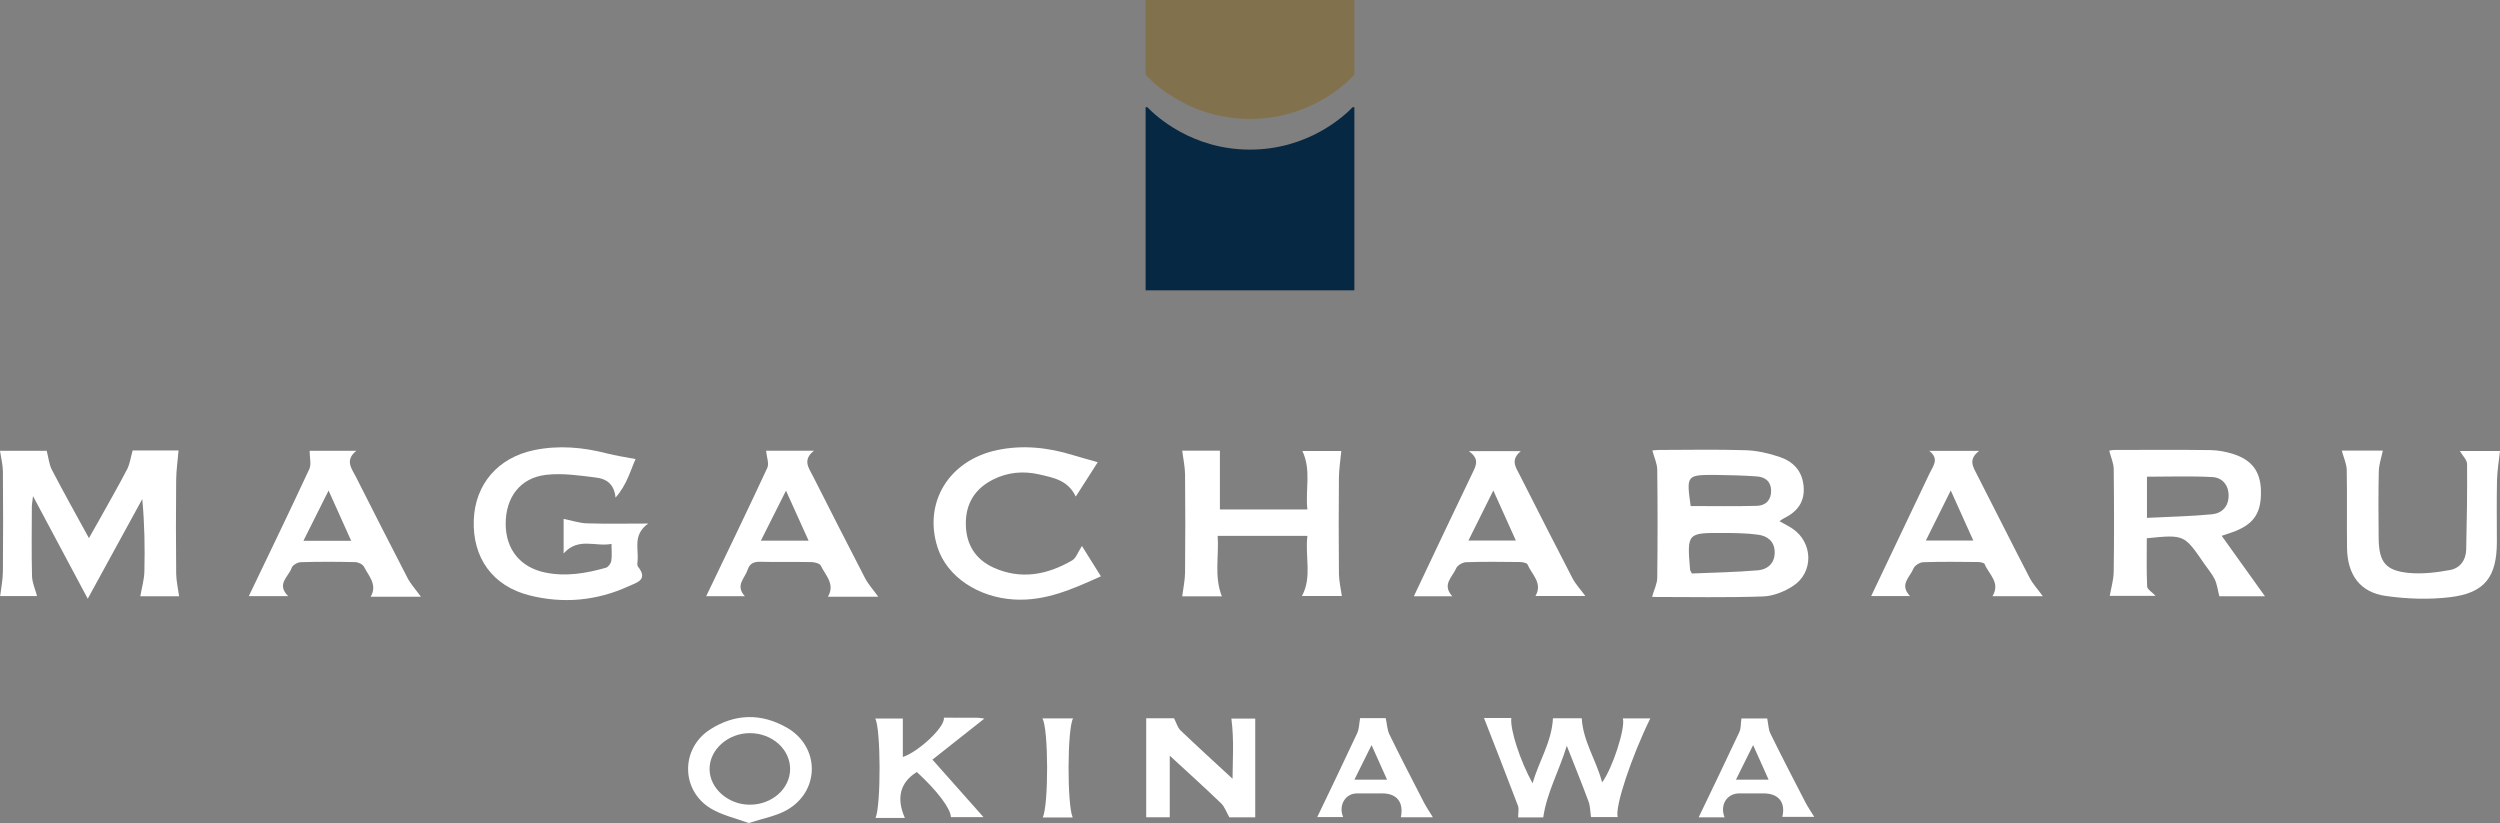<?xml version="1.0" encoding="utf-8"?>
<!-- Generator: Adobe Illustrator 17.0.0, SVG Export Plug-In . SVG Version: 6.00 Build 0)  -->
<!DOCTYPE svg PUBLIC "-//W3C//DTD SVG 1.1//EN" "http://www.w3.org/Graphics/SVG/1.1/DTD/svg11.dtd">
<svg version="1.1" id="レイヤー_1" xmlns="http://www.w3.org/2000/svg" xmlns:xlink="http://www.w3.org/1999/xlink" x="0px"
	 y="0px" width="242.086px" height="79.698px" viewBox="28.957 9.58 242.086 79.698"
	 enable-background="new 28.957 9.58 242.086 79.698" xml:space="preserve">
<rect x="28.957" y="9.58" width="242.086" height="79.698" fill="#808080" stroke="none"/>
<g>
	<path fill="#062843" d="M150,24.067c-5.656,0-9.154-3.285-9.939-4.104h-0.169v17.734h20.215V19.963h-0.169
		C159.154,20.783,155.656,24.067,150,24.067z"/>
	<path fill="#82714D" d="M139.892,9.58h20.215v7.229c0,0-3.645,4.288-10.108,4.288s-10.108-4.288-10.108-4.288V9.58H139.892z"/>
</g>
<g>
	<path fill="#FFFFFF" d="M37.454,67.558c-1.786-3.348-3.469-6.504-5.301-9.939c-0.061,0.557-0.112,0.808-0.113,1.059
		c-0.006,2.232-0.039,4.466,0.019,6.697c0.016,0.629,0.307,1.25,0.485,1.923c-1.091,0-2.411,0-3.571,0
		c0.094-0.798,0.258-1.579,0.265-2.361c0.03-3.24,0.027-6.481,0-9.722c-0.005-0.635-0.175-1.268-0.281-1.981c1.496,0,3.15,0,4.523,0
		c0.18,0.687,0.232,1.321,0.503,1.842c1.128,2.166,2.322,4.297,3.586,6.614c0.355-0.625,0.651-1.139,0.939-1.657
		c0.926-1.665,1.877-3.318,2.757-5.007c0.269-0.516,0.341-1.135,0.538-1.828c1.37,0,2.977,0,4.445,0
		c-0.081,0.963-0.222,1.913-0.231,2.865c-0.03,3.024-0.029,6.049,0.002,9.073c0.007,0.706,0.178,1.41,0.283,2.184
		c-1.243,0-2.616,0-3.758,0c0.139-0.809,0.377-1.608,0.396-2.412c0.054-2.299,0.019-4.601-0.205-7.002
		C41.013,61.053,39.291,64.199,37.454,67.558z"/>
	<path fill="#FFFFFF" d="M83.535,59.824c0.801,0.162,1.52,0.41,2.247,0.434c1.86,0.06,3.723,0.02,5.942,0.02
		c-1.526,1.102-0.902,2.444-1.031,3.641c-0.019,0.176-0.049,0.413,0.043,0.529c1.027,1.286-0.135,1.547-0.918,1.905
		c-3.084,1.408-6.319,1.702-9.577,0.883c-3.599-0.904-5.543-3.663-5.405-7.31c0.131-3.456,2.341-6.039,5.856-6.761
		c2.366-0.486,4.713-0.28,7.042,0.323c0.866,0.224,1.758,0.35,2.77,0.546c-0.506,1.098-0.809,2.441-1.941,3.733
		c-0.135-1.38-0.956-1.823-1.833-1.934c-1.622-0.206-3.294-0.459-4.896-0.273c-2.508,0.291-3.911,2.183-3.909,4.742
		c0.002,2.487,1.422,4.234,3.856,4.726c1.993,0.403,3.936,0.074,5.849-0.471c0.225-0.064,0.477-0.408,0.519-0.655
		c0.082-0.486,0.024-0.995,0.024-1.651c-1.57,0.303-3.223-0.679-4.637,0.926C83.535,61.923,83.535,60.794,83.535,59.824z"/>
	<path fill="#FFFFFF" d="M143.435,53.221c1.194,0,2.521,0,3.651,0c0,1.917,0,3.769,0,5.696c2.693,0,5.511,0,8.472,0
		c-0.218-1.897,0.396-3.79-0.482-5.662c1.241,0,2.585,0,3.764,0c-0.082,0.89-0.222,1.752-0.23,2.614
		c-0.028,3.094-0.027,6.189,0.002,9.283c0.007,0.685,0.175,1.369,0.282,2.141c-1.195,0-2.527,0-3.866,0
		c1.005-1.831,0.282-3.817,0.533-5.822c-2.947,0-5.734,0-8.693,0c0.142,1.954-0.358,3.896,0.406,5.852c-1.316,0-2.643,0-3.838,0
		c0.101-0.807,0.269-1.553,0.276-2.301c0.03-3.166,0.03-6.332,0-9.498C143.704,54.776,143.536,54.03,143.435,53.221z"/>
	<path fill="#FFFFFF" d="M255.721,53.212c1.237,0,2.679,0,3.977,0c-0.143,0.695-0.377,1.344-0.392,1.997
		c-0.049,2.159-0.034,4.319-0.014,6.479c0.021,2.332,0.677,3.173,2.985,3.377c1.295,0.114,2.643-0.051,3.931-0.288
		c0.954-0.175,1.538-0.948,1.561-1.96c0.063-2.768,0.109-5.537,0.086-8.306c-0.003-0.399-0.428-0.794-0.696-1.257
		c1.351,0,2.748,0,3.884,0c-0.097,0.911-0.267,1.873-0.289,2.839c-0.046,1.979-0.014,3.959-0.014,5.939
		c0,3.418-1.167,4.976-4.539,5.378c-2.043,0.244-4.175,0.169-6.217-0.12c-2.491-0.352-3.718-2.047-3.753-4.645
		c-0.033-2.519,0.021-5.04-0.03-7.558C256.189,54.493,255.907,53.905,255.721,53.212z"/>
	<path fill="#FFFFFF" d="M135.256,54.337c-0.648,1.014-1.339,2.096-2.128,3.331c-0.751-1.595-2.163-1.828-3.503-2.141
		c-1.551-0.362-3.082-0.232-4.516,0.495c-1.766,0.895-2.655,2.342-2.626,4.344c0.028,1.967,0.955,3.4,2.701,4.186
		c2.639,1.189,5.201,0.691,7.613-0.719c0.359-0.21,0.522-0.756,0.929-1.382c0.619,0.989,1.216,1.943,1.837,2.936
		c-2.742,1.232-5.345,2.418-8.383,2.247c-3.467-0.195-6.534-2.187-7.449-5.089c-1.363-4.325,1.127-8.392,5.773-9.377
		c2.484-0.527,4.929-0.259,7.339,0.478C133.583,53.873,134.331,54.074,135.256,54.337z"/>
	<path fill="#FFFFFF" d="M172.658,79.104c0.924,0,1.783,0,2.646,0c-0.133,1.105,0.846,4.141,2.061,6.33
		c0.608-2.16,1.857-4.003,1.971-6.301c0.867,0,1.858,0,2.788,0c0.125,2.239,1.418,4.072,1.97,6.21
		c1.016-1.36,2.276-5.274,2.011-6.196c0.881,0,1.752,0,2.656,0c-1.831,3.736-3.468,8.635-3.146,9.553c-0.931,0-1.837,0-2.594,0
		c-0.077-0.517-0.069-1.041-0.238-1.5c-0.63-1.709-1.319-3.397-2.106-5.402c-0.767,2.497-1.939,4.547-2.282,6.936
		c-0.736,0-1.623,0-2.431,0c0-0.413,0.103-0.812-0.016-1.127C174.886,84.794,173.784,81.995,172.658,79.104z"/>
	<path fill="#FFFFFF" d="M142.645,79.134c0.238,0.463,0.345,0.904,0.621,1.168c1.666,1.592,3.371,3.143,5.043,4.689
		c0.006-1.742,0.161-3.744-0.112-5.824c0.64,0,1.505,0,2.31,0c0,3.153,0,6.327,0,9.558c-0.796,0-1.718,0-2.506,0
		c-0.286-0.497-0.456-1.026-0.808-1.364c-1.683-1.615-3.415-3.178-4.964-4.606c0,1.718,0,3.813,0,5.967c-0.701,0-1.546,0-2.28,0
		c0-3.207,0-6.369,0-9.589C140.797,79.134,141.756,79.134,142.645,79.134z"/>
	<path fill="#FFFFFF" d="M119.249,83.139c1.695,1.908,3.302,3.718,4.946,5.569c-1.047,0-2.1,0-3.156,0
		c-0.031-0.84-1.315-2.546-3.302-4.37c-1.593,0.981-2.021,2.492-1.16,4.446c-0.509,0-0.96,0-1.411,0c-0.464,0-0.929,0-1.427,0
		c0.534-1.21,0.519-8.667-0.03-9.627c0.948,0,1.853,0,2.673,0c0,1.25,0,2.502,0,3.725c1.484-0.485,4.112-2.894,3.974-3.805
		c1.083,0,2.154-0.003,3.225,0.003c0.167,0.001,0.334,0.038,0.696,0.083C122.542,80.534,120.958,81.787,119.249,83.139z"/>
	<path fill="#FFFFFF" d="M195.953,88.723c-0.902,0-1.709,0-2.504,0c1.333-2.782,2.655-5.512,3.94-8.26
		c0.161-0.343,0.124-0.779,0.197-1.308c0.773,0,1.745,0,2.5,0c0.11,0.545,0.111,1.058,0.315,1.472
		c1.094,2.224,2.233,4.426,3.371,6.627c0.242,0.469,0.548,0.905,0.869,1.429c-1.023,0-2.059,0-3.096,0
		c0.342-1.397-0.353-2.275-1.806-2.275c-0.792,0-1.584-0.003-2.376,0.001C196.189,86.414,195.476,87.514,195.953,88.723z
		 M200.217,85.076c-0.505-1.126-0.962-2.147-1.499-3.347c-0.6,1.209-1.111,2.239-1.66,3.347
		C198.152,85.076,199.099,85.076,200.217,85.076z"/>
	<path fill="#FFFFFF" d="M132.833,88.74c-0.971,0-1.929,0-2.91,0c0.582-1.07,0.576-8.637-0.027-9.594c1.008,0,1.972,0,2.971,0
		C132.296,80.159,132.286,87.557,132.833,88.74z"/>
	<path fill="#FFFFFF" d="M202.536,60.773c-0.373-0.252-0.784-0.45-1.268-0.724c0.209-0.137,0.311-0.222,0.428-0.278
		c1.32-0.646,2.067-1.608,1.906-3.169c-0.154-1.489-1.061-2.359-2.356-2.789c-1.042-0.346-2.159-0.602-3.251-0.636
		c-2.806-0.088-5.616-0.032-8.425-0.026c-0.29,0.001-0.581,0.05-0.606,0.052c0.183,0.692,0.464,1.276,0.472,1.863
		c0.042,3.492,0.041,6.986,0,10.478c-0.007,0.552-0.293,1.1-0.498,1.819c-0.088-0.014,0.038,0.023,0.163,0.023
		c3.529,0.002,7.06,0.072,10.585-0.049c0.982-0.034,2.055-0.466,2.894-1.01C204.604,65.015,204.53,62.119,202.536,60.773z
		 M195.21,55.572c1.292,0.009,2.585,0.052,3.873,0.142c0.799,0.056,1.364,0.476,1.381,1.359c0.018,0.916-0.517,1.464-1.371,1.489
		c-2.114,0.061-4.231,0.02-6.422,0.02C192.252,55.565,192.252,55.552,195.21,55.572z M199.151,64.808
		c-2.132,0.184-4.278,0.214-6.365,0.305c-0.141-0.281-0.168-0.311-0.17-0.343c-0.298-3.587-0.298-3.599,3.249-3.58
		c1.108,0.006,2.226,0.016,3.321,0.164c0.909,0.123,1.606,0.625,1.624,1.69C200.826,63.984,200.275,64.711,199.151,64.808z"/>
	<path fill="#FFFFFF" d="M244.092,61.466c0.542-0.186,0.956-0.307,1.353-0.469c1.841-0.749,2.512-1.847,2.446-3.97
		c-0.056-1.787-0.88-2.912-2.671-3.48c-0.709-0.225-1.473-0.372-2.214-0.382c-3.096-0.042-6.192-0.02-9.288-0.013
		c-0.25,0.001-0.501,0.065-0.514,0.067c0.169,0.663,0.426,1.218,0.433,1.775c0.039,3.312,0.045,6.624,0,9.936
		c-0.011,0.802-0.255,1.6-0.383,2.35c1.299,0,2.834,0,4.435,0c-0.342-0.367-0.801-0.628-0.814-0.91
		c-0.071-1.561-0.034-3.127-0.034-4.669c3.625-0.364,3.625-0.364,5.559,2.463c0.345,0.505,0.758,0.976,1.022,1.519
		c0.225,0.463,0.282,1.008,0.443,1.634c1.344,0,2.966,0,4.417,0C246.885,65.366,245.503,63.436,244.092,61.466z M243.155,59.38
		c-2.06,0.2-4.135,0.237-6.298,0.346c0-1.509,0-2.759,0-3.985c2.143,0,4.249-0.079,6.344,0.037c0.915,0.05,1.551,0.735,1.563,1.762
		C244.776,58.62,244.125,59.285,243.155,59.38z"/>
	<path fill="#FFFFFF" d="M69.717,67.365c-0.517-0.716-0.991-1.228-1.302-1.825c-1.687-3.249-3.336-6.517-4.992-9.782
		c-0.407-0.802-1.104-1.592,0.033-2.522c-1.737,0-3.247,0-4.517,0c0,0.658,0.184,1.302-0.029,1.761
		c-1.92,4.135-3.909,8.238-5.86,12.311c1.123,0,2.383,0,3.815,0c-1.195-1.183,0.057-1.886,0.334-2.741
		c0.084-0.259,0.57-0.54,0.88-0.549c1.761-0.052,3.524-0.046,5.286-0.005c0.292,0.007,0.722,0.214,0.842,0.453
		c0.451,0.9,1.322,1.72,0.644,2.898C66.465,67.365,67.972,67.365,69.717,67.365z M58.34,61.945c0.806-1.61,1.577-3.151,2.434-4.863
		c0.778,1.729,1.46,3.245,2.188,4.863C61.381,61.945,59.936,61.945,58.34,61.945z"/>
	<path fill="#FFFFFF" d="M114.005,67.367c-0.507-0.706-0.977-1.218-1.287-1.814c-1.704-3.281-3.37-6.581-5.045-9.876
		c-0.395-0.777-1.031-1.547,0.097-2.448c-1.751,0-3.261,0-4.628,0c0.054,0.614,0.309,1.24,0.115,1.657
		c-1.934,4.17-3.942,8.306-5.918,12.429c1.122,0,2.381,0,3.748,0c-0.97-1.052,0.01-1.75,0.264-2.555
		c0.189-0.596,0.584-0.799,1.222-0.782c1.653,0.044,3.309-0.003,4.962,0.031c0.315,0.006,0.804,0.133,0.906,0.349
		c0.444,0.939,1.411,1.77,0.687,3.009C110.746,67.367,112.253,67.367,114.005,67.367z M102.635,61.936
		c0.821-1.634,1.582-3.151,2.433-4.844c0.774,1.714,1.457,3.226,2.188,4.844C105.683,61.936,104.239,61.936,102.635,61.936z"/>
	<path fill="#FFFFFF" d="M182.475,67.293c-0.482-0.654-0.946-1.139-1.243-1.711c-1.721-3.312-3.405-6.643-5.096-9.971
		c-0.38-0.748-0.966-1.497,0.096-2.349c-1.724,0-3.245,0-5.049,0c1.049,0.741,0.723,1.369,0.376,2.088
		c-1.922,3.983-3.803,7.986-5.692,11.968c1.071,0,2.33,0,3.723,0c-1.043-1.131,0.027-1.873,0.373-2.705
		c0.121-0.29,0.625-0.582,0.964-0.593c1.724-0.059,3.452-0.037,5.178-0.017c0.265,0.003,0.697,0.071,0.765,0.23
		c0.418,0.986,1.503,1.809,0.771,3.06C179.261,67.293,180.802,67.293,182.475,67.293z M171.151,61.922
		c0.779-1.565,1.542-3.1,2.411-4.847c0.788,1.749,1.46,3.242,2.182,4.847C174.194,61.922,172.754,61.922,171.151,61.922z"/>
	<path fill="#FFFFFF" d="M226.772,67.313c-0.49-0.674-0.969-1.187-1.28-1.787c-1.732-3.346-3.416-6.718-5.136-10.071
		c-0.369-0.719-0.798-1.397,0.245-2.213c-1.803,0-3.315,0-4.826,0c1.003,0.768,0.372,1.46,0.038,2.161
		c-1.9,3.984-3.794,7.971-5.662,11.898c1.115,0,2.376,0,3.763,0c-1.079-1.127,0.011-1.844,0.322-2.652
		c0.114-0.296,0.61-0.615,0.943-0.627c1.76-0.062,3.524-0.036,5.286-0.02c0.233,0.002,0.618,0.062,0.673,0.199
		c0.399,0.992,1.559,1.788,0.759,3.112C223.536,67.313,225.078,67.313,226.772,67.313z M215.446,61.922
		c0.779-1.565,1.542-3.1,2.411-4.847c0.788,1.749,1.46,3.242,2.182,4.847C218.489,61.922,217.048,61.922,215.446,61.922z"/>
	<path fill="#FFFFFF" d="M105.163,80.047c-2.478-1.421-5.03-1.378-7.446,0.172c-2.853,1.832-2.843,5.883,0.06,7.644
		c1.096,0.665,2.424,0.946,3.68,1.415c1.317-0.432,2.586-0.649,3.651-1.236C108.368,86.244,108.388,81.897,105.163,80.047z
		 M101.524,87.503c-2.084-0.023-3.84-1.588-3.857-3.437c-0.017-1.89,1.785-3.5,3.909-3.493c2.164,0.007,3.903,1.567,3.892,3.491
		C105.456,85.976,103.677,87.527,101.524,87.503z"/>
	<path fill="#FFFFFF" d="M167.708,88.722c-0.325-0.538-0.64-0.998-0.894-1.49c-1.12-2.171-2.241-4.342-3.314-6.536
		c-0.218-0.445-0.23-0.99-0.356-1.579c-0.751,0-1.709,0-2.479,0c-0.102,0.552-0.096,1.052-0.287,1.461
		c-1.263,2.715-2.568,5.41-3.864,8.12c0.817,0,1.644,0,2.505,0c-0.479-1.134,0.22-2.28,1.312-2.289
		c0.828-0.007,1.656-0.002,2.484-0.001c1.416,0.001,2.09,0.864,1.792,2.314C165.631,88.722,166.651,88.722,167.708,88.722z
		 M160.109,85.079c0.553-1.113,1.063-2.142,1.662-3.348c0.539,1.203,0.997,2.223,1.501,3.348
		C162.147,85.079,161.201,85.079,160.109,85.079z"/>
</g>
</svg>
